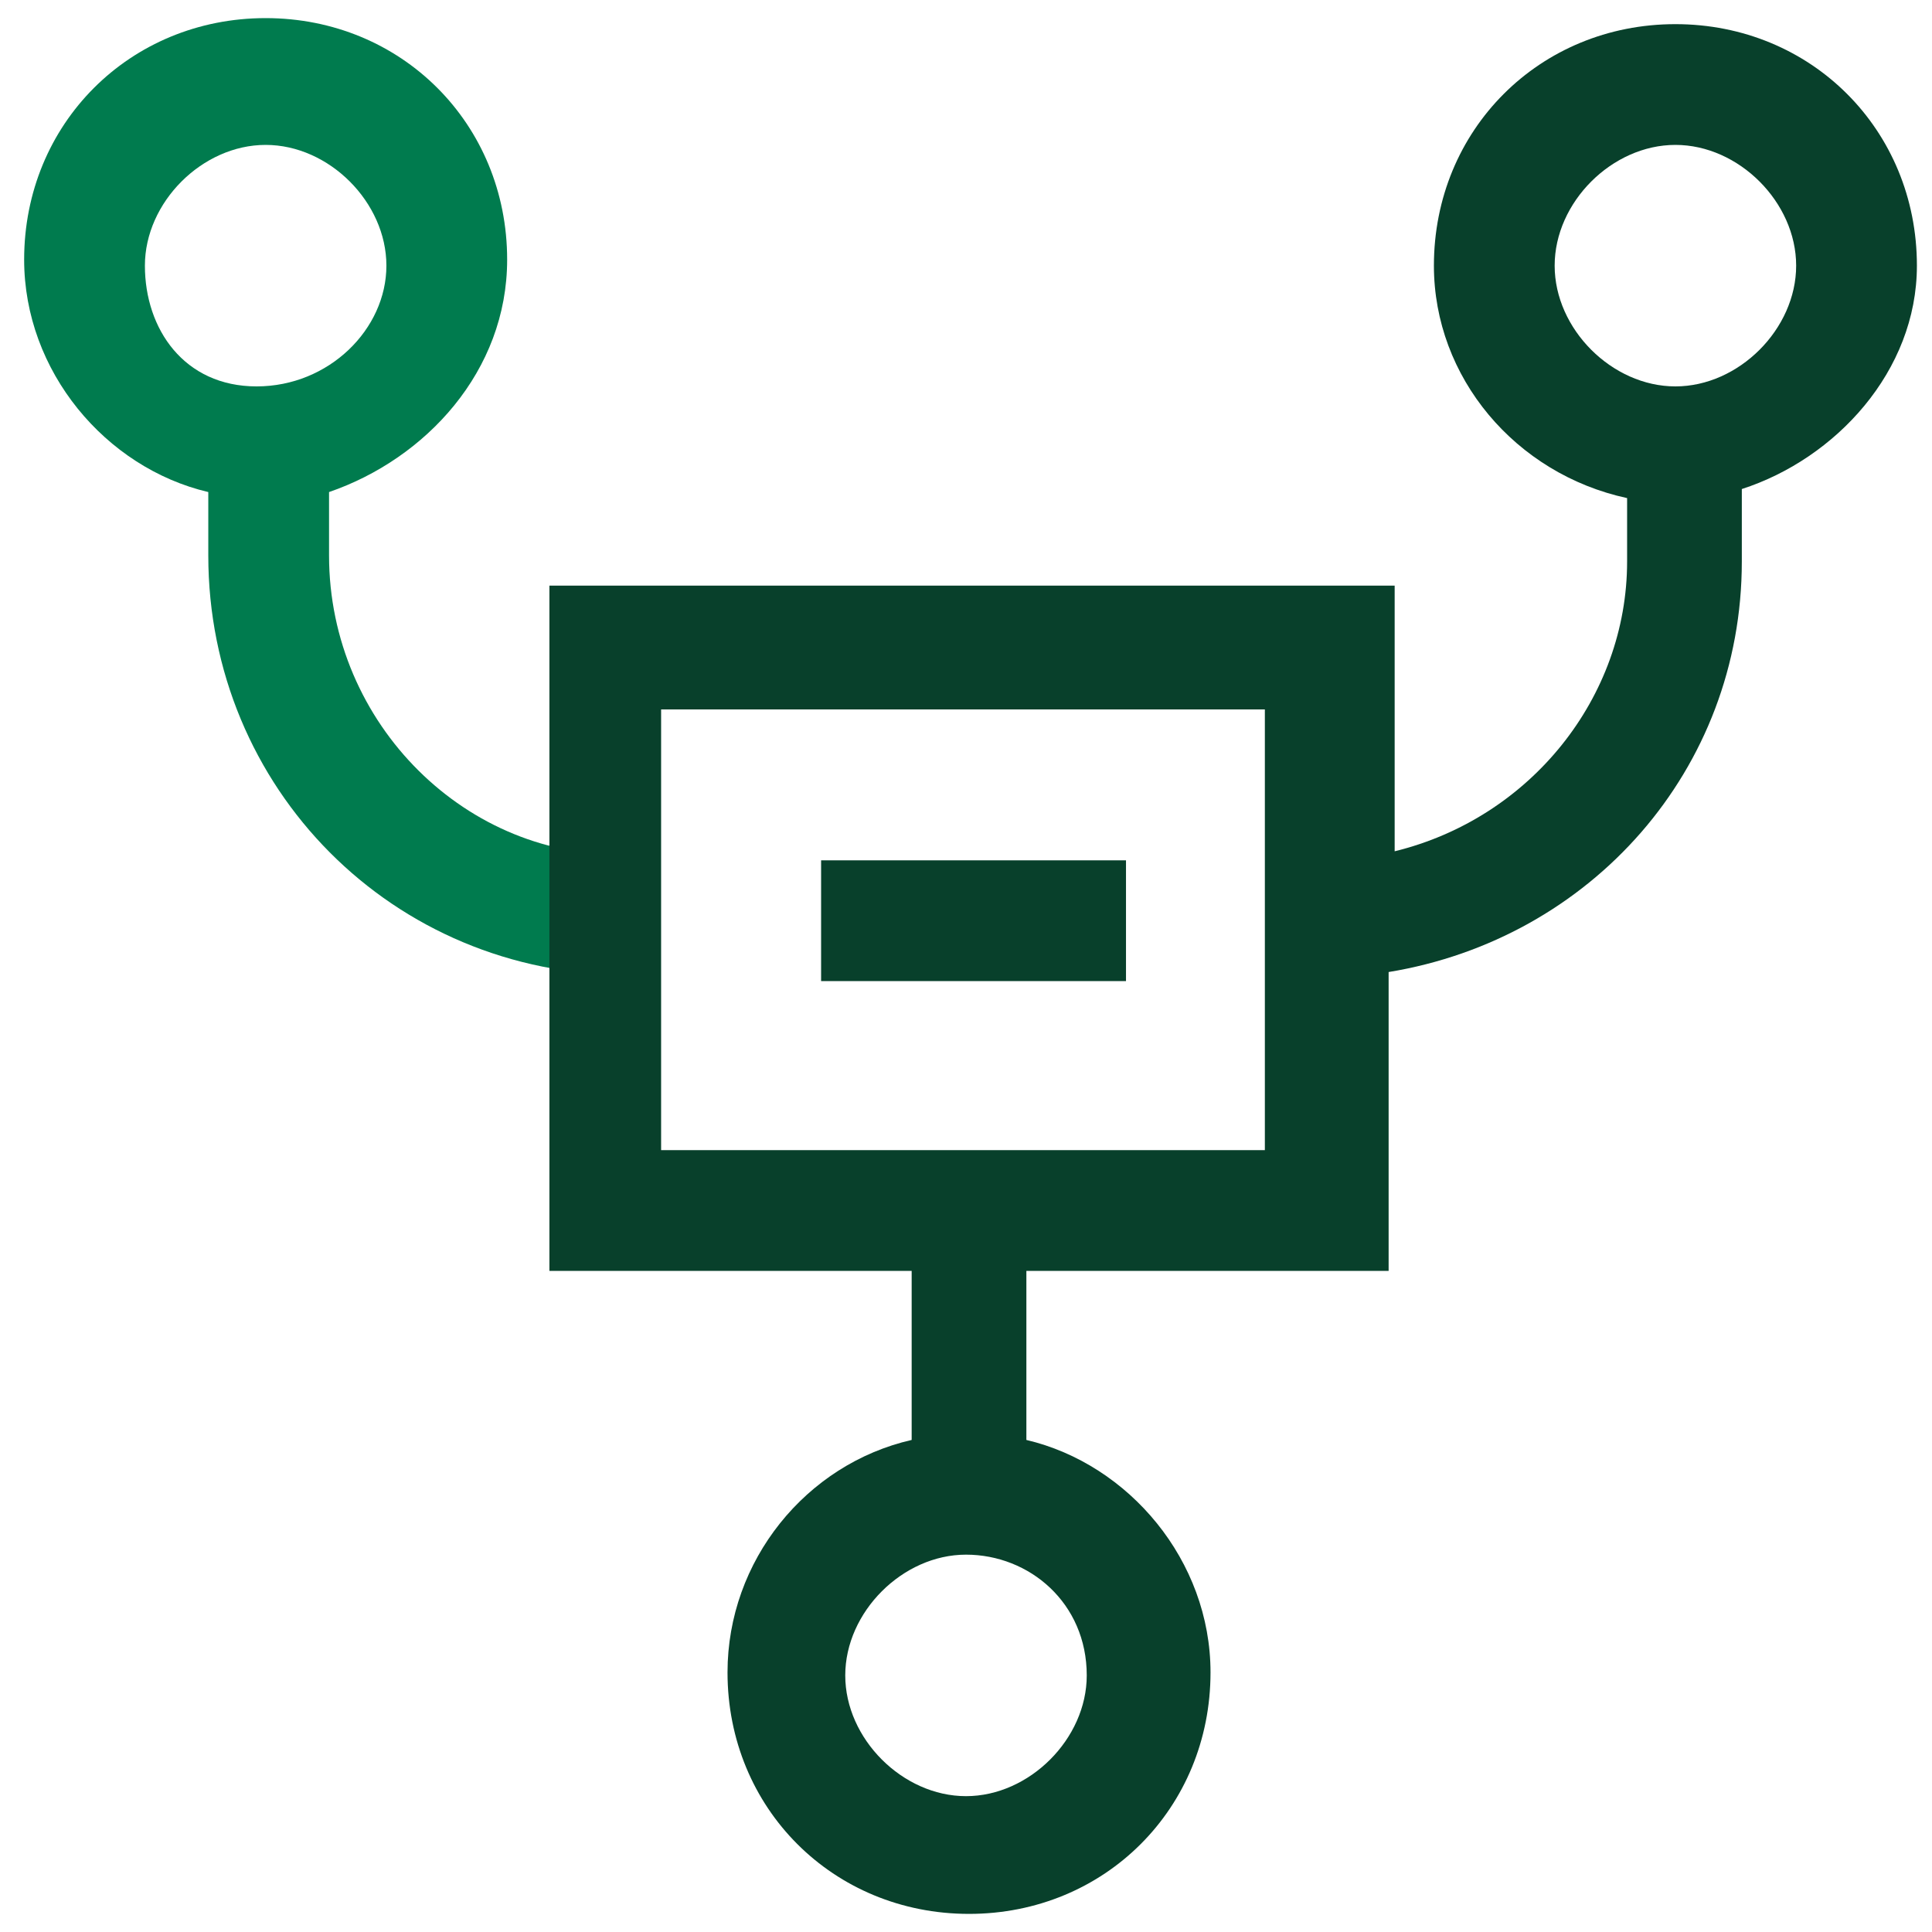 <?xml version="1.0" encoding="utf-8"?>
<!-- Generator: Adobe Illustrator 25.0.0, SVG Export Plug-In . SVG Version: 6.00 Build 0)  -->
<svg version="1.1" id="Camada_1" xmlns="http://www.w3.org/2000/svg" xmlns:xlink="http://www.w3.org/1999/xlink" x="0px" y="0px"
	 viewBox="0 0 64 64" style="enable-background:new 0 0 64 64;" xml:space="preserve">
<style type="text/css">
	.st0{opacity:0;fill:#FFFFFF;}
	.st1{clip-path:url(#SVGID_2_);}
	.st2{fill:#007B4E;}
	.st3{fill:#08402B;}
</style>
<g>
	<rect class="st0" width="64" height="64"/>
	<g>
		<g>
			<defs>
				<rect id="SVGID_1_" width="64" height="64"/>
			</defs>
			<clipPath id="SVGID_2_">
				<use xlink:href="#SVGID_1_"  style="overflow:visible;"/>
			</clipPath>
			<g class="st1">
				<path class="st2" d="M10.9,18.4v-2.1c3.2-1.1,5.9-4,5.9-7.7c0-4.5-3.5-8-8-8s-8,3.5-8,8c0,3.7,2.7,6.9,6.1,7.7v2.1
					c0,7.7,6.1,13.9,13.9,13.9v-4C15.5,28.5,10.9,24,10.9,18.4z M4.8,8.8c0-2.1,1.9-4,4-4s4,1.9,4,4s-1.9,4-4.3,4S4.8,10.9,4.8,8.8z
					"/>
				<path class="st3" d="M63.5,8.8c0-4.5-3.5-8-8-8s-8,3.5-8,8c0,3.7,2.7,6.9,6.4,7.7v2.1c0,4.5-3.2,8.5-7.7,9.6v-8.8h-28v22.7h12
					v5.6c-3.5,0.8-6.1,4-6.1,7.7c0,4.5,3.5,8,8,8s8-3.5,8-8c0-3.7-2.7-6.9-6.1-7.7v-5.6h12v-9.9c6.7-1.1,11.7-6.7,11.7-13.6v-2.4
					C60.8,15.2,63.5,12.3,63.5,8.8z M36,55.5c0,2.1-1.9,4-4,4s-4-1.9-4-4s1.9-4,4-4S36,53.1,36,55.5z M42.1,38.1H21.9V23.5h20v14.7
					h0.2V38.1z M55.5,12.8c-2.1,0-4-1.9-4-4s1.9-4,4-4s4,1.9,4,4S57.6,12.8,55.5,12.8z"/>
				<path class="st3" d="M37.3,28.5H27.2v4h10.1C37.3,32.5,37.3,28.5,37.3,28.5z"/>
			</g>
		</g>
	</g>
</g>
</svg>